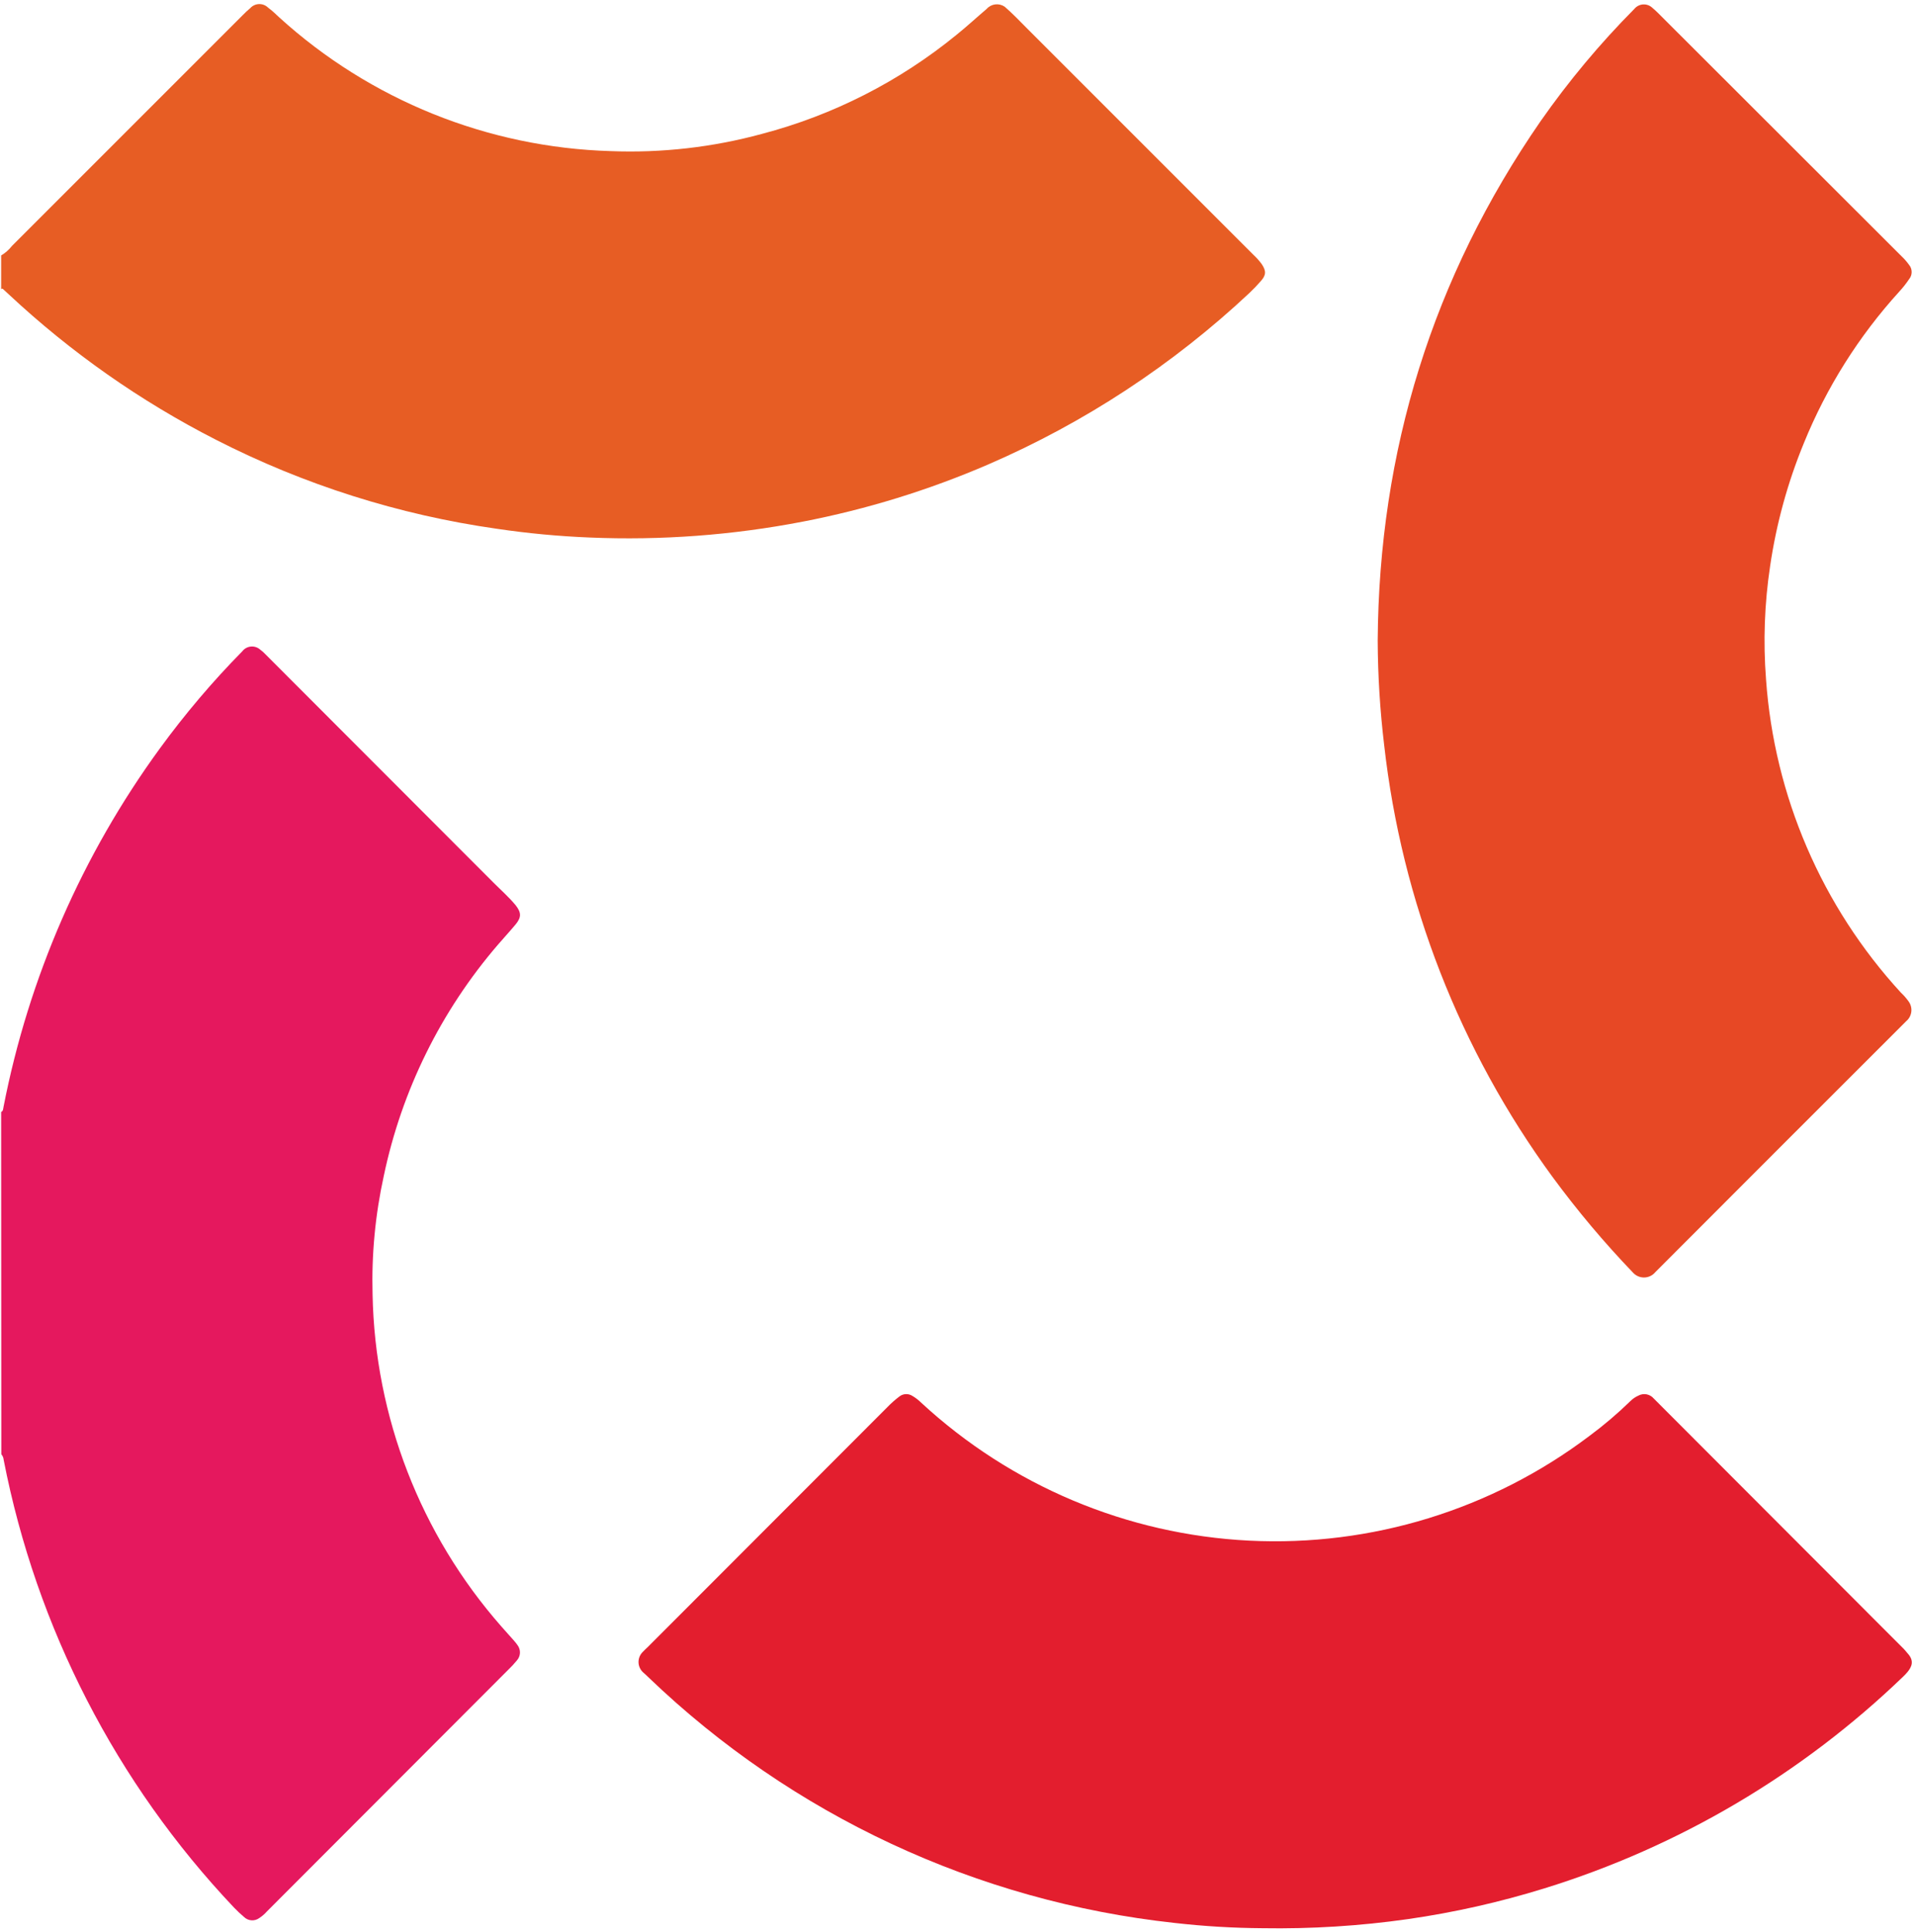 <svg viewBox="0 0 341 344" fill="none" xmlns="http://www.w3.org/2000/svg">
<path d="M178.904 1.196C180.274 2.376 181.514 3.676 182.784 4.956L223.204 45.376C223.734 45.872 224.219 46.414 224.654 46.996C225.494 48.226 225.474 48.996 224.504 50.056C223.873 50.786 223.205 51.484 222.504 52.146C208.87 64.934 193.128 75.27 175.974 82.696C165.374 87.272 154.309 90.685 142.974 92.876C130.46 95.295 117.707 96.245 104.974 95.706C99.44 95.481 93.922 94.961 88.444 94.146C71.029 91.672 54.146 86.322 38.484 78.316C25.022 71.449 12.591 62.727 1.554 52.406C1.224 52.096 0.894 51.786 0.554 51.486C0.533 51.459 0.507 51.437 0.476 51.422C0.446 51.407 0.412 51.399 0.379 51.399C0.345 51.399 0.311 51.407 0.281 51.422C0.251 51.437 0.224 51.459 0.204 51.486L0.204 45.486C0.946 45.043 1.601 44.467 2.134 43.786C15.827 30.106 29.517 16.416 43.204 2.716C43.635 2.27 44.089 1.846 44.564 1.446C44.763 1.227 45.004 1.05 45.273 0.926C45.542 0.803 45.834 0.735 46.13 0.726C46.425 0.718 46.72 0.769 46.996 0.877C47.271 0.986 47.522 1.148 47.734 1.356C48.454 1.896 49.114 2.506 49.734 3.106C65.934 17.82 86.858 26.261 108.734 26.906C117.81 27.261 126.888 26.229 135.654 23.846C148.354 20.514 160.189 14.487 170.354 6.176C172.204 4.686 173.914 3.096 175.694 1.586C176.089 1.14 176.633 0.855 177.225 0.783C177.816 0.711 178.413 0.858 178.904 1.196V1.196Z" fill="#E75D24"/>
<path d="M0.204 197.996C0.584 197.816 0.554 197.436 0.624 197.106C5.118 174.027 14.633 152.219 28.494 133.226C32.945 127.126 37.838 121.36 43.134 115.976C43.319 115.733 43.552 115.532 43.82 115.384C44.087 115.237 44.383 115.148 44.687 115.121C44.991 115.095 45.297 115.132 45.586 115.231C45.875 115.33 46.14 115.489 46.364 115.696C46.672 115.916 46.957 116.167 47.214 116.446L87.814 157.096C89.154 158.446 90.594 159.696 91.814 161.176C92.814 162.456 92.894 163.296 91.814 164.596C90.734 165.896 89.714 166.986 88.674 168.196C78.531 179.98 71.537 194.14 68.344 209.356C66.82 216.295 66.148 223.394 66.344 230.496C66.761 252.282 74.881 273.217 89.264 289.586C89.994 290.426 90.744 291.236 91.474 292.066C91.73 292.35 91.967 292.651 92.184 292.966C92.471 293.364 92.612 293.848 92.585 294.338C92.558 294.827 92.363 295.293 92.034 295.656C91.575 296.22 91.08 296.755 90.554 297.256C76.214 311.616 61.88 325.969 47.554 340.316C47.142 340.785 46.667 341.196 46.144 341.536C45.744 341.821 45.257 341.957 44.767 341.921C44.278 341.884 43.816 341.677 43.464 341.336C42.829 340.803 42.225 340.236 41.654 339.636C20.7 317.499 6.479 289.856 0.654 259.936C0.625 259.566 0.478 259.215 0.234 258.936L0.204 197.996Z" fill="#E5185E"/>
<path d="M224.834 343.326C219.59 343.293 214.353 342.979 209.144 342.386C173.976 338.56 141.062 323.205 115.534 298.716C115.234 298.436 114.944 298.126 114.624 297.866C114.347 297.64 114.122 297.357 113.964 297.037C113.806 296.717 113.717 296.367 113.705 296.01C113.693 295.653 113.757 295.298 113.893 294.968C114.029 294.638 114.233 294.341 114.494 294.096C114.744 293.816 115.034 293.566 115.304 293.306L158.034 250.526C158.686 249.854 159.388 249.232 160.133 248.666C160.46 248.405 160.861 248.252 161.279 248.231C161.697 248.209 162.111 248.32 162.463 248.546C163.031 248.879 163.556 249.282 164.024 249.746C180.013 264.536 200.693 273.234 222.447 274.319C244.201 275.403 265.643 268.804 283.024 255.676C285.582 253.781 288.011 251.716 290.294 249.496C290.711 249.076 291.203 248.737 291.744 248.496C292.19 248.254 292.707 248.174 293.206 248.269C293.705 248.364 294.156 248.628 294.484 249.016L334.994 289.586L338.994 293.586C339.244 293.836 339.444 294.116 339.674 294.376C340.914 295.716 340.424 296.766 339.674 297.696C339.432 297.989 339.171 298.266 338.894 298.526C320.823 315.921 298.928 328.839 274.964 336.246C267.036 338.698 258.927 340.524 250.714 341.706C242.143 342.926 233.489 343.468 224.834 343.326V343.326Z" fill="#E31E2E"/>
<path d="M245.324 114.096C245.544 80.296 255.094 49.416 274.324 21.586C279.307 14.453 284.894 7.762 291.024 1.586C291.215 1.353 291.452 1.163 291.72 1.026C291.987 0.889 292.28 0.808 292.581 0.789C292.881 0.771 293.182 0.814 293.465 0.917C293.747 1.019 294.006 1.179 294.224 1.386C294.564 1.676 294.904 1.976 295.224 2.296C309.678 16.729 324.124 31.159 338.564 45.586C339.07 46.06 339.529 46.583 339.934 47.146C340.239 47.507 340.406 47.964 340.406 48.436C340.406 48.908 340.239 49.365 339.934 49.726C339.414 50.499 338.836 51.231 338.204 51.916C330.992 59.845 325.237 68.985 321.204 78.916C318.32 85.931 316.305 93.272 315.204 100.776C314.197 107.46 313.952 114.237 314.474 120.976C315.943 141.738 324.403 161.39 338.474 176.726C338.981 177.2 339.44 177.723 339.844 178.286C340.242 178.816 340.421 179.479 340.345 180.138C340.269 180.796 339.943 181.401 339.434 181.826C324.534 196.706 309.648 211.596 294.774 226.496C294.534 226.791 294.232 227.03 293.891 227.197C293.549 227.364 293.175 227.455 292.795 227.464C292.415 227.472 292.037 227.398 291.688 227.247C291.339 227.095 291.028 226.87 290.774 226.586C285.643 221.236 280.866 215.557 276.474 209.586C259.941 186.995 249.6 160.475 246.474 132.656C245.736 126.496 245.352 120.3 245.324 114.096V114.096Z" fill="#E74825"/>
</svg>
